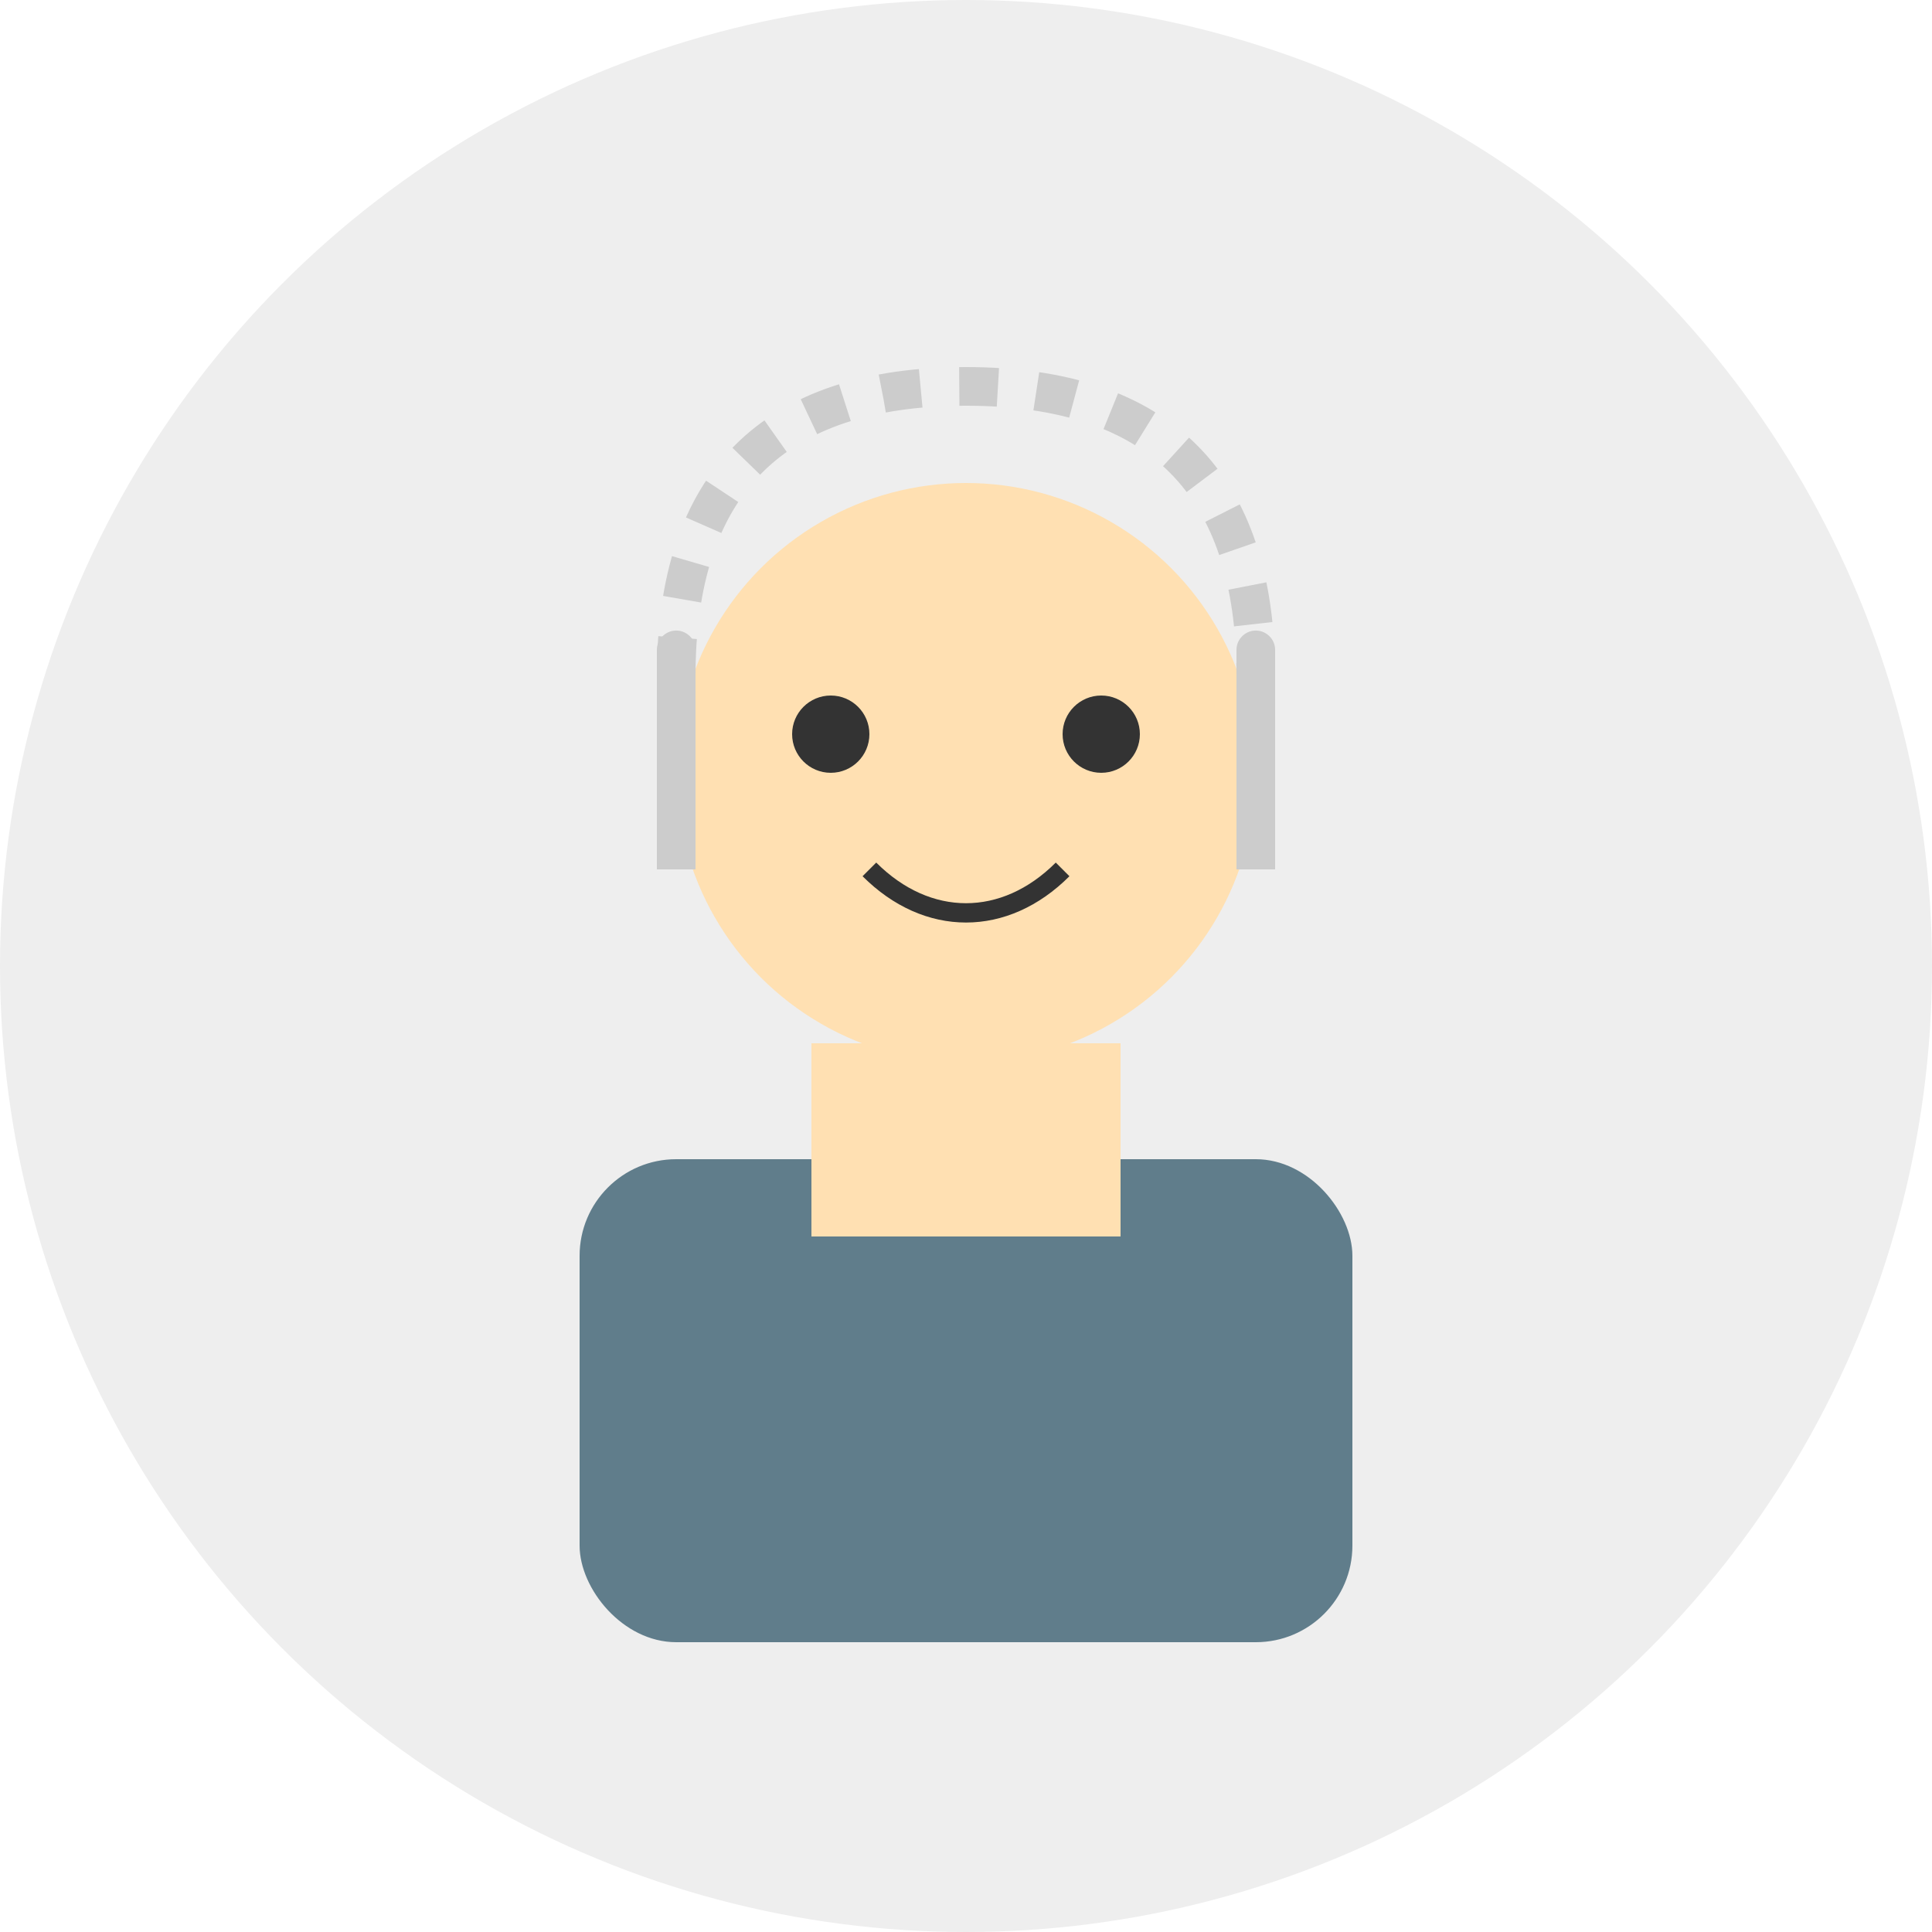 <svg xmlns="http://www.w3.org/2000/svg" width="100" height="100" viewBox="0 0 100 100">
  <circle cx="50" cy="50" r="50" fill="#eeeeee"/>
  <circle cx="50" cy="40" r="15" fill="#ffe0b2"/> <!-- Face -->
  <rect x="30" y="60" width="40" height="25" rx="5" fill="#607d8b"/> <!-- Shirt -->
  <rect x="42" y="54" width="16" height="10" fill="#ffe0b2"/> <!-- Neck -->
  <!-- Eyes -->
  <circle cx="43" cy="38" r="2" fill="#333333"/>
  <circle cx="57" cy="38" r="2" fill="#333333"/>
  <!-- Mouth -->
  <path d="M 45 45 C 48 48, 52 48, 55 45" fill="none" stroke="#333333" stroke-width="1"/>
  <!-- Bald head with subtle hair on sides -->
  <path d="M 35 35 C 35 25, 40 20, 50 20 C 60 20, 65 25, 65 35" fill="none" stroke="#cccccc" stroke-width="2" stroke-dasharray="2,2"/>
  <path d="M 35 35 C 35 30, 35 40, 35 45" fill="none" stroke="#cccccc" stroke-width="2"/>
  <path d="M 65 35 C 65 30, 65 40, 65 45" fill="none" stroke="#cccccc" stroke-width="2"/>
</svg>